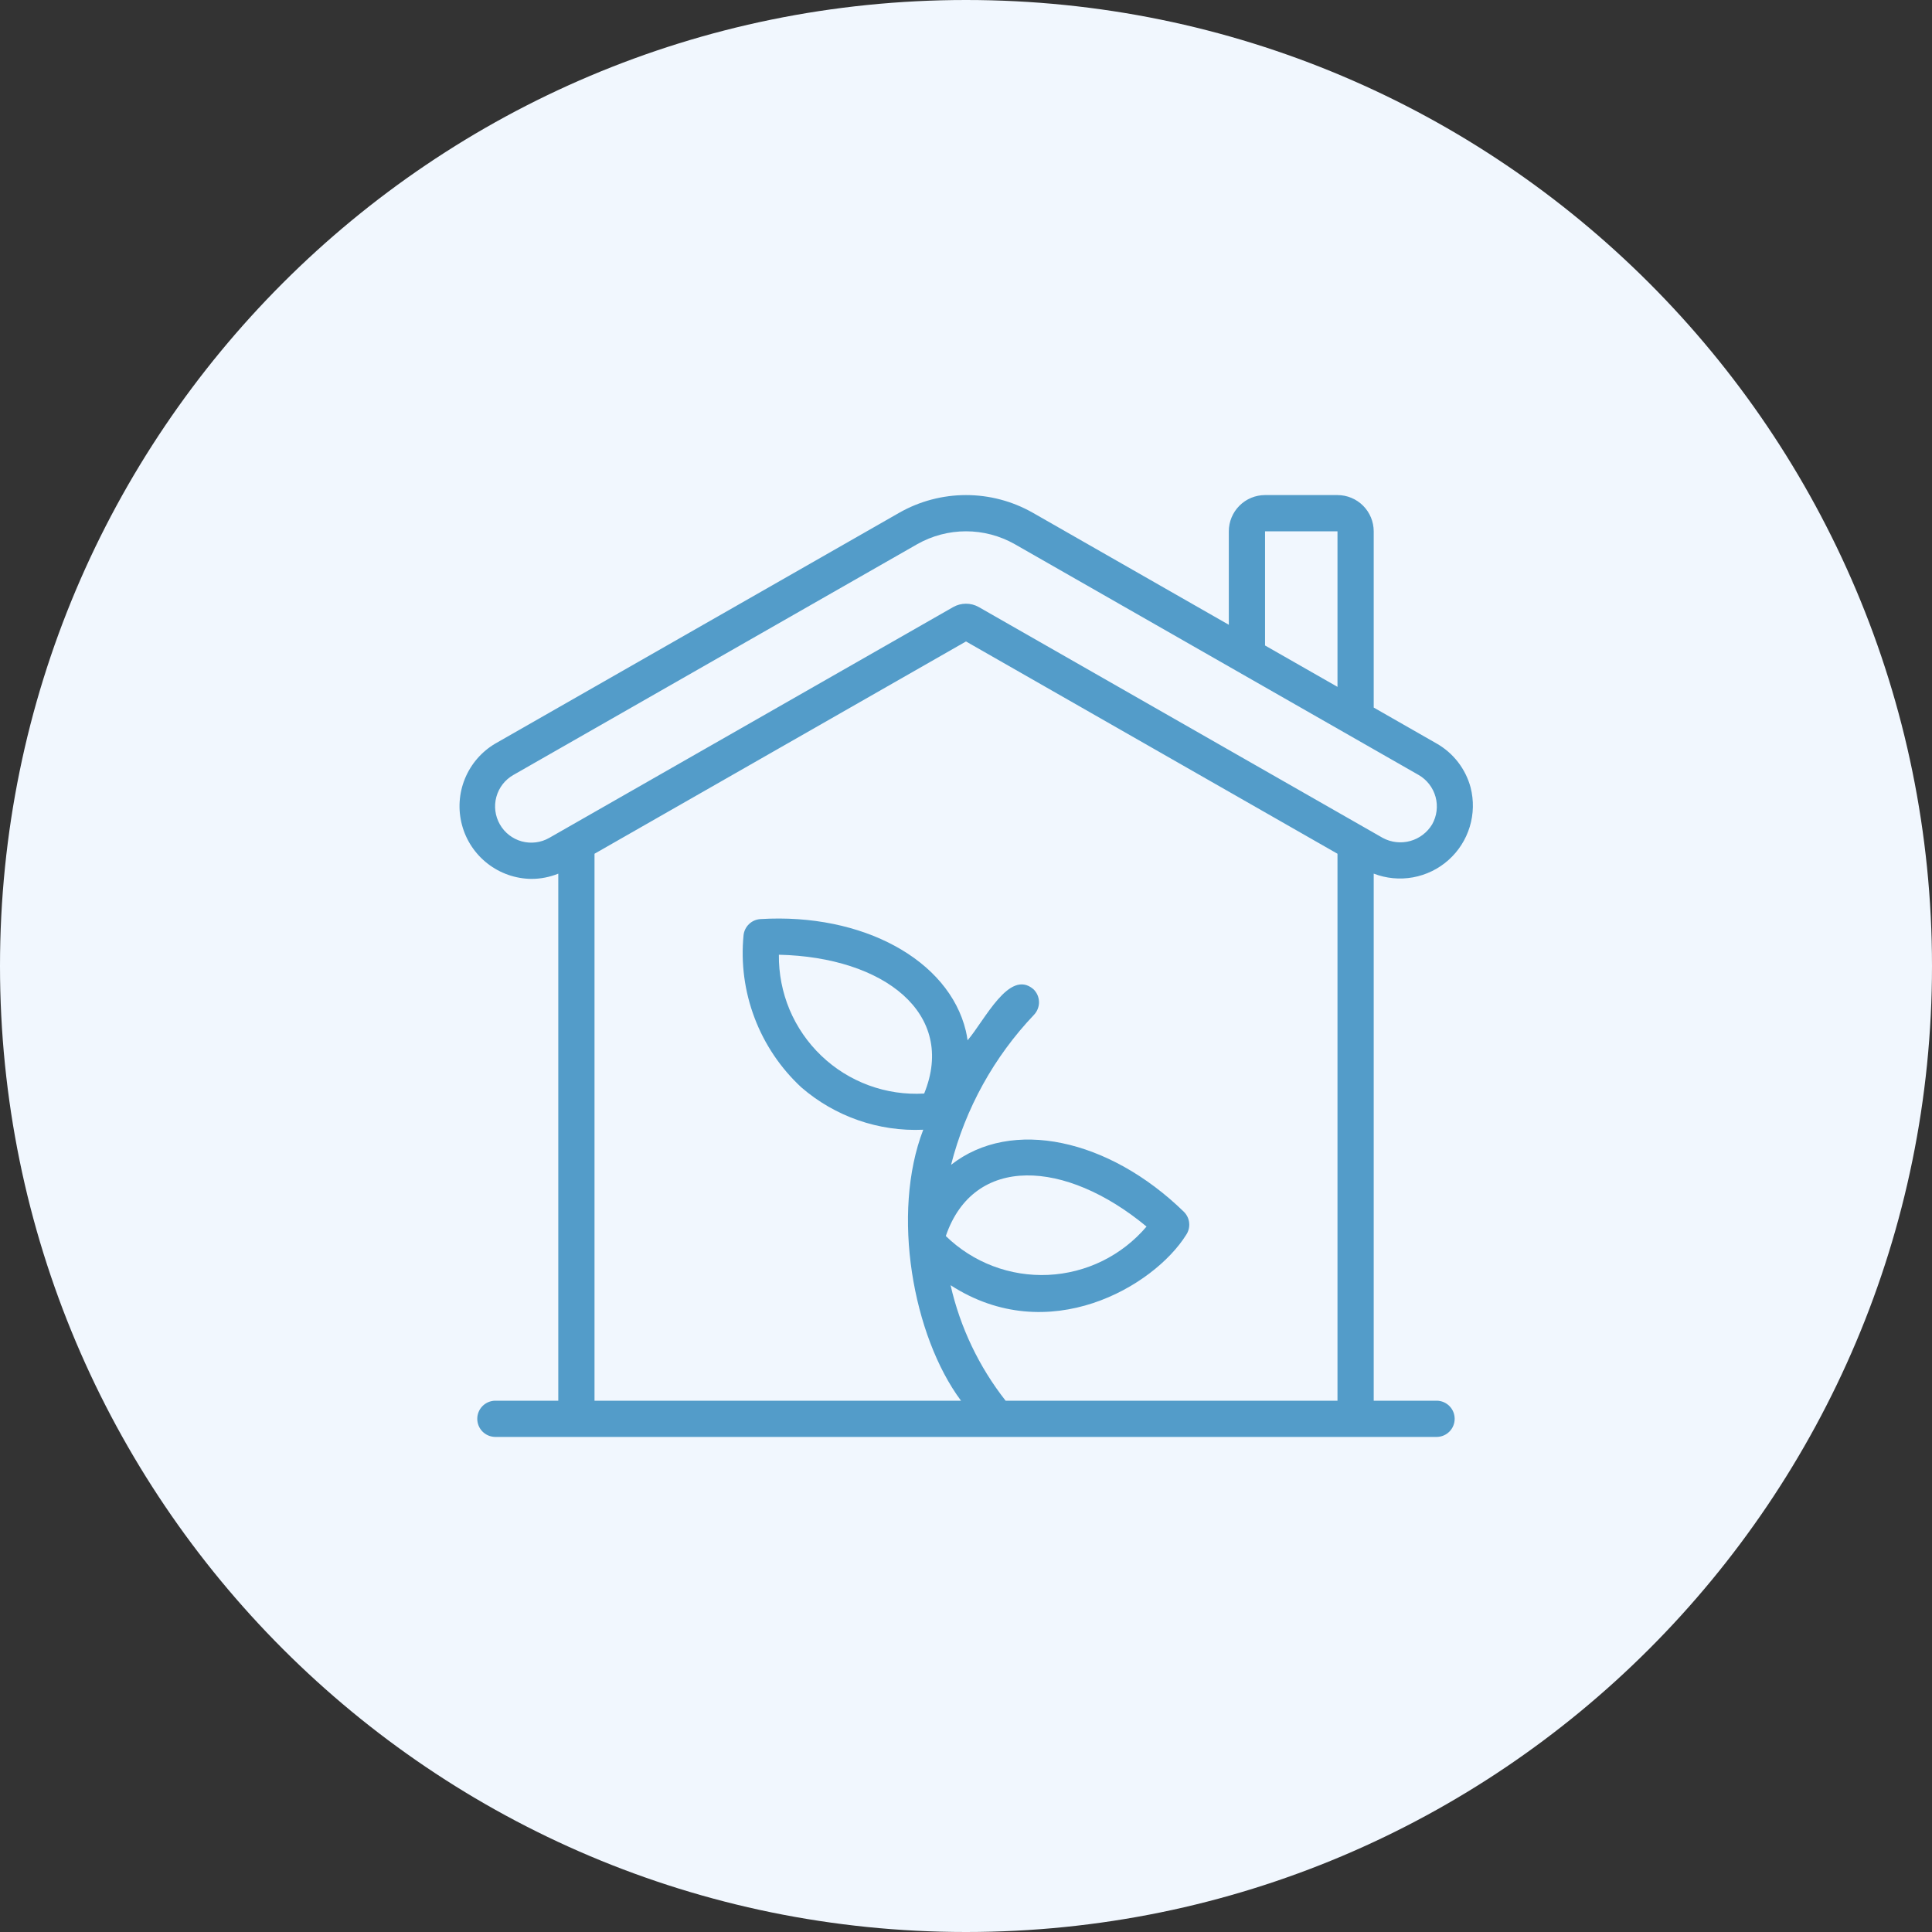 <svg width="60" height="60" viewBox="0 0 60 60" fill="none" xmlns="http://www.w3.org/2000/svg">
<rect x="0" y="0" width="60" height="60" fill="#333333" stroke="none"/>
<g clip-path="url(#clip0_6_13)">
<path d="M30 60C46.569 60 60 46.569 60 30C60 13.431 46.569 0 30 0C13.431 0 0 13.431 0 30C0 46.569 13.431 60 30 60Z" fill="#F1F7FE"/>
<path d="M45.67 24.452C45.593 24.167 45.46 23.9 45.279 23.666C45.098 23.432 44.873 23.237 44.616 23.091L42.662 21.974V16.5C42.661 16.202 42.543 15.916 42.332 15.705C42.121 15.494 41.835 15.375 41.537 15.375H39.287C38.988 15.375 38.702 15.494 38.492 15.705C38.281 15.916 38.162 16.202 38.162 16.5V19.403L32.073 15.923C31.441 15.564 30.727 15.375 30 15.375C29.273 15.376 28.559 15.564 27.927 15.924L15.384 23.091C14.959 23.341 14.627 23.724 14.44 24.18C14.252 24.637 14.22 25.142 14.347 25.619C14.473 26.095 14.753 26.517 15.143 26.82C15.532 27.123 16.01 27.29 16.504 27.295C16.79 27.295 17.073 27.239 17.338 27.132V43.5H15.375C15.227 43.503 15.087 43.563 14.983 43.668C14.88 43.773 14.822 43.915 14.822 44.062C14.822 44.21 14.88 44.352 14.983 44.457C15.087 44.562 15.227 44.622 15.375 44.625H44.625C44.772 44.622 44.913 44.562 45.016 44.456C45.119 44.351 45.176 44.21 45.176 44.062C45.176 43.915 45.119 43.774 45.016 43.669C44.912 43.563 44.772 43.503 44.625 43.5H42.662V27.131C43.05 27.281 43.472 27.321 43.882 27.247C44.291 27.172 44.673 26.987 44.983 26.71C45.294 26.433 45.523 26.076 45.644 25.677C45.765 25.279 45.774 24.855 45.67 24.452ZM39.287 16.5H41.537V21.331L39.287 20.046V16.5ZM31.23 43.5C30.402 42.446 29.818 41.22 29.521 39.913C32.562 41.881 35.835 39.949 36.836 38.352C36.91 38.243 36.944 38.111 36.931 37.98C36.919 37.848 36.86 37.726 36.766 37.633C34.444 35.368 31.414 34.7 29.536 36.175C29.982 34.425 30.871 32.819 32.116 31.511C32.166 31.457 32.206 31.393 32.231 31.324C32.257 31.255 32.27 31.181 32.267 31.108C32.264 31.034 32.247 30.961 32.217 30.894C32.186 30.827 32.143 30.766 32.089 30.716C31.341 30.086 30.587 31.678 30.049 32.308C30.034 32.203 30.016 32.103 29.995 32.014C29.464 29.808 26.785 28.349 23.616 28.543C23.484 28.551 23.359 28.605 23.264 28.696C23.168 28.787 23.107 28.908 23.092 29.04C23.006 29.913 23.123 30.794 23.435 31.615C23.746 32.436 24.243 33.173 24.887 33.77C25.934 34.676 27.288 35.147 28.672 35.085C27.669 37.688 28.35 41.491 29.845 43.5L18.463 43.5V26.514L30 19.921L41.537 26.514V43.5H31.23ZM28.701 33.961C28.116 33.995 27.531 33.909 26.982 33.707C26.432 33.505 25.93 33.192 25.507 32.787C25.084 32.383 24.748 31.895 24.521 31.356C24.295 30.816 24.182 30.235 24.189 29.65C27.453 29.724 29.714 31.475 28.701 33.961ZM29.373 38.386C30.24 35.847 33.091 36.004 35.607 38.092C35.228 38.538 34.762 38.901 34.237 39.16C33.711 39.418 33.139 39.565 32.554 39.593C31.97 39.62 31.386 39.528 30.838 39.32C30.291 39.113 29.793 38.795 29.373 38.386ZM44.476 25.602C44.323 25.856 44.078 26.041 43.793 26.119C43.507 26.197 43.202 26.162 42.941 26.021L30.397 18.853C30.276 18.784 30.138 18.748 29.999 18.749C29.859 18.749 29.722 18.785 29.601 18.854L17.058 26.021C16.799 26.169 16.492 26.208 16.204 26.13C15.916 26.051 15.671 25.861 15.524 25.602C15.376 25.343 15.336 25.036 15.415 24.748C15.493 24.46 15.683 24.216 15.942 24.068L28.485 16.9C28.947 16.638 29.469 16.5 30 16.5C30.531 16.5 31.053 16.638 31.515 16.9L44.058 24.068C44.316 24.217 44.504 24.462 44.583 24.749C44.661 25.036 44.623 25.343 44.476 25.602Z" fill="#539CC9"/>
</g>
<defs>
<clipPath id="clip0_6_13">
<rect width="60" height="60" fill="white"/>
</clipPath>
</defs>
</svg>
